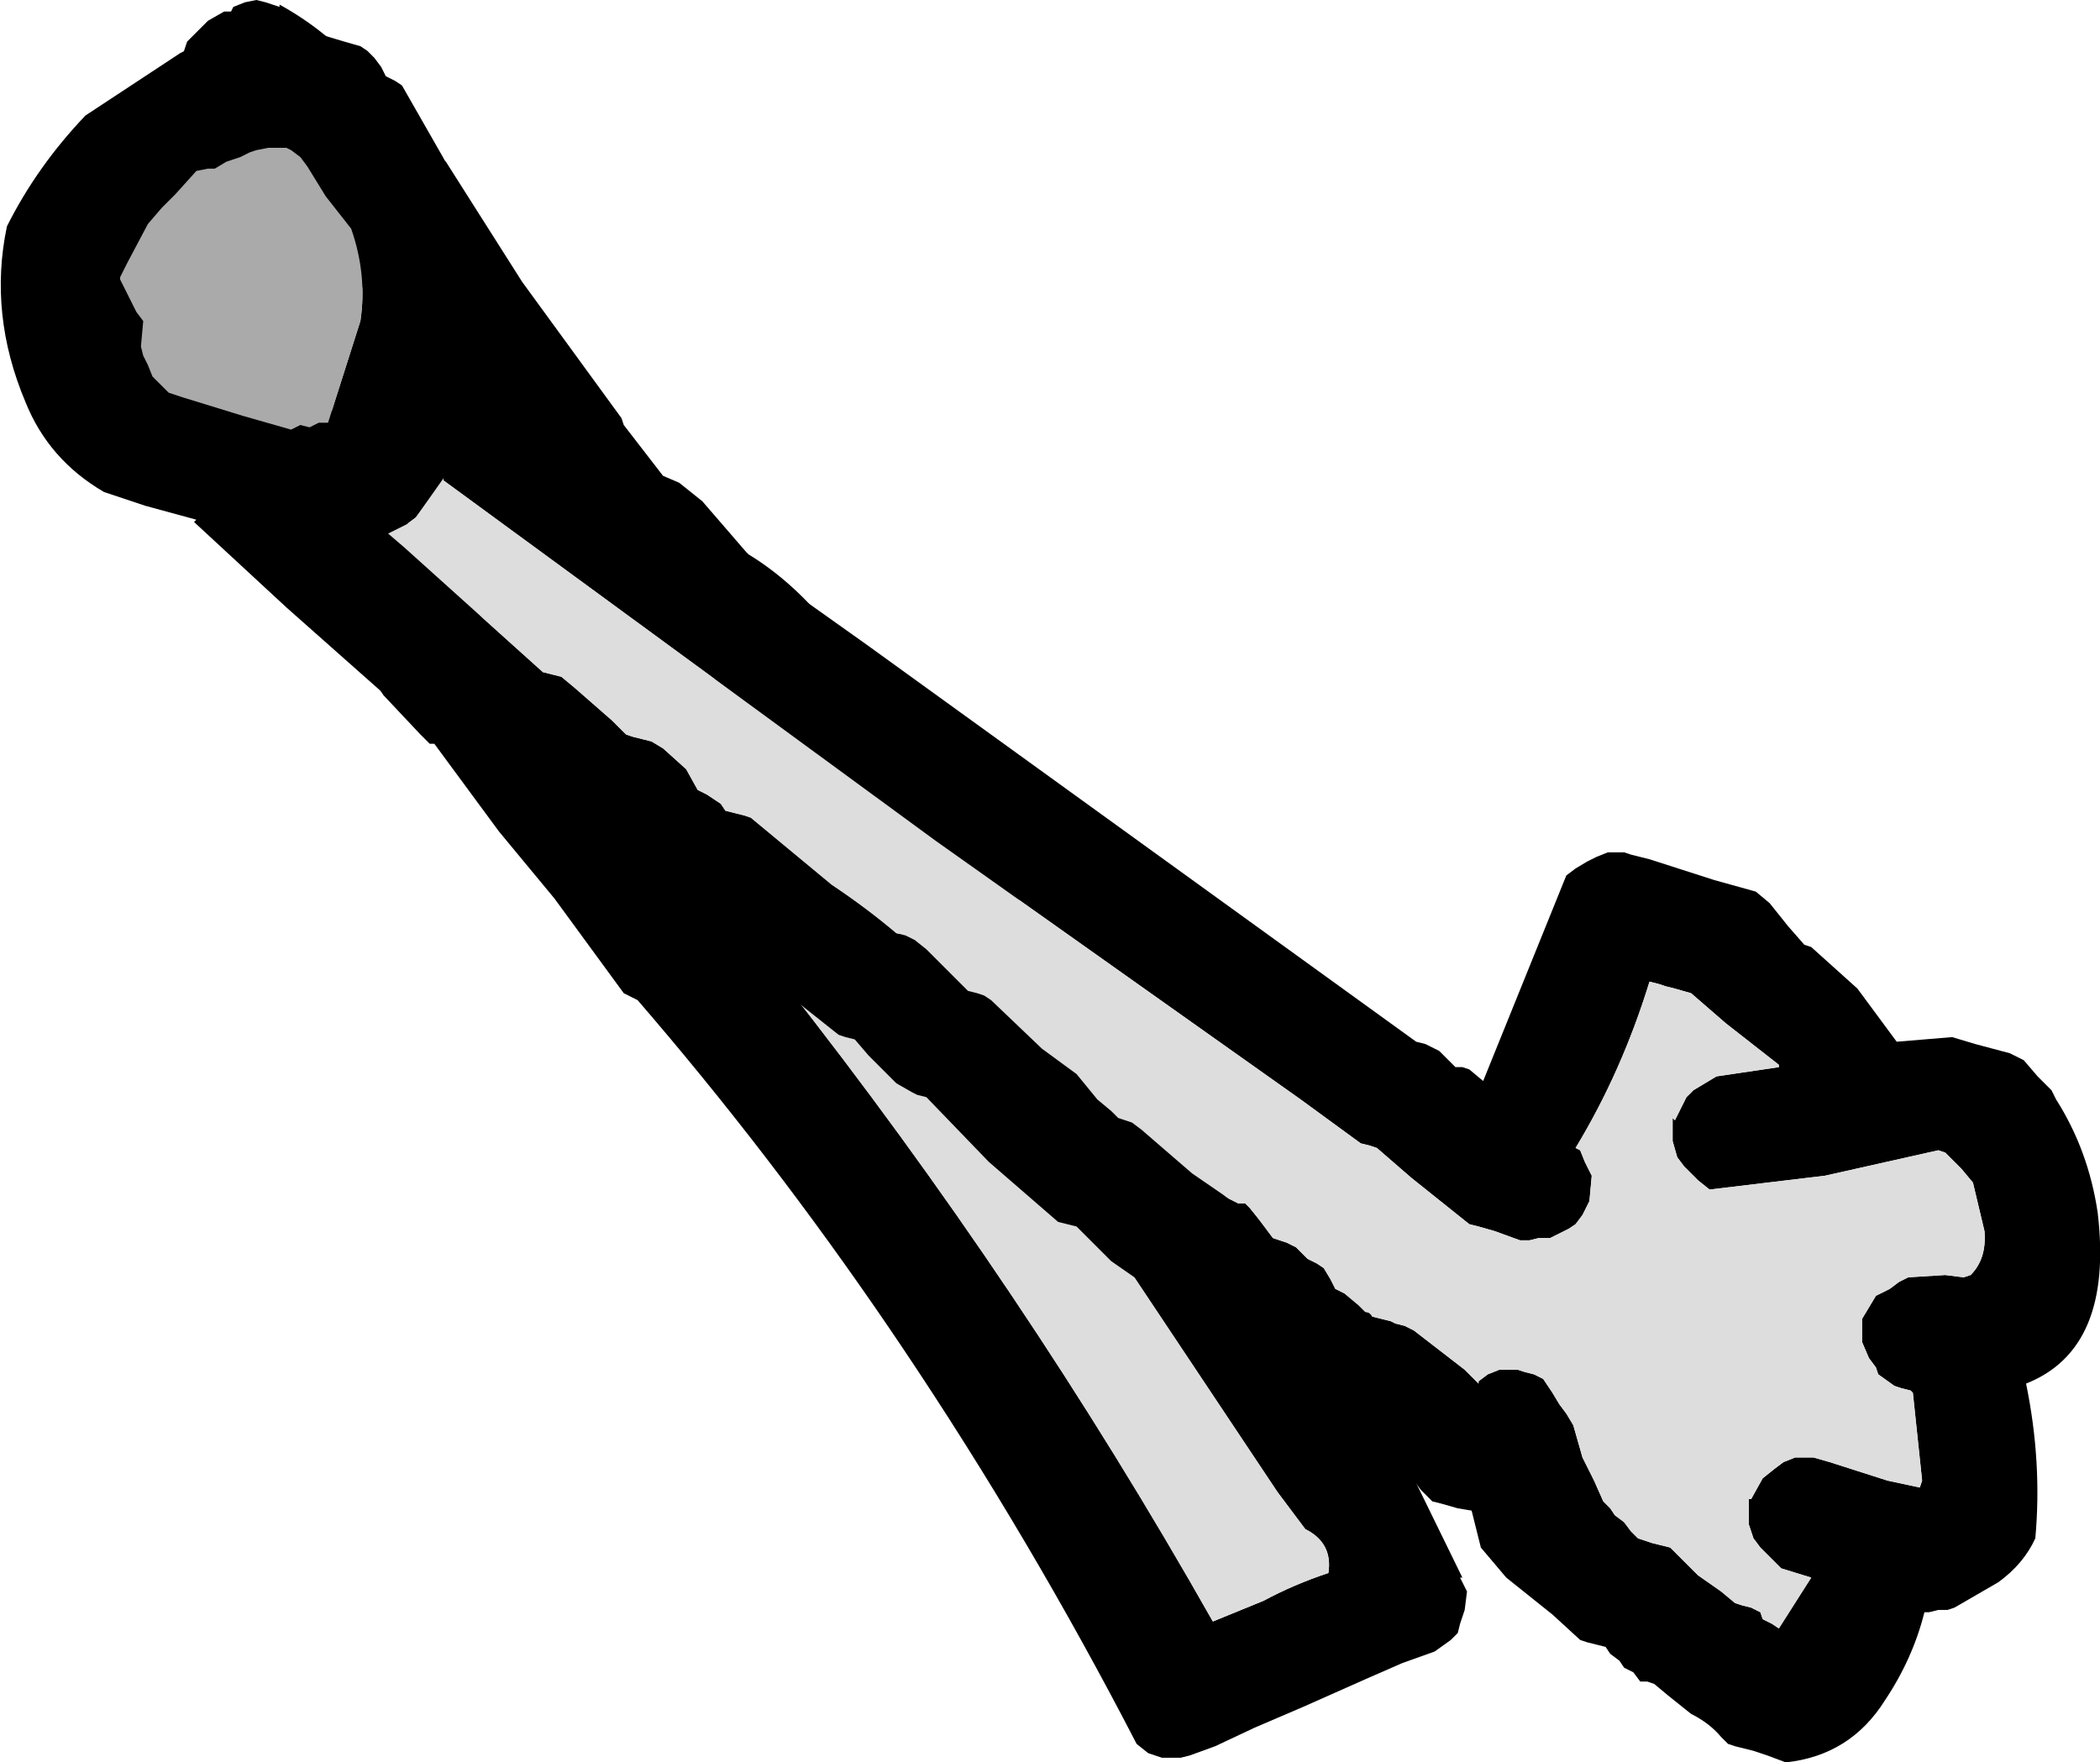 <?xml version="1.0" encoding="UTF-8" standalone="no"?>
<svg xmlns:xlink="http://www.w3.org/1999/xlink" height="38.15px" width="45.45px" xmlns="http://www.w3.org/2000/svg">
  <g transform="matrix(1.0, 0.0, 0.0, 1.0, 90.05, 3.0)">
    <path d="M-70.25 12.9 Q-69.15 14.2 -68.35 15.7 L-67.7 17.1 -63.25 23.3 -60.25 28.0 Q-59.75 28.3 -59.5 28.9 L-58.4 31.15 -58.45 31.15 -58.3 31.45 -58.35 31.85 -58.45 32.15 -58.5 32.35 -58.65 32.5 -59.0 32.75 -59.7 33.0 -60.5 33.35 -61.85 33.95 -62.9 34.4 -63.75 34.8 -64.3 35.0 -64.5 35.05 -64.65 35.05 -64.9 35.05 -65.2 34.95 -65.45 34.75 Q-67.75 30.3 -70.5 26.2 -73.05 22.4 -75.95 19.0 L-76.25 18.65 -76.55 18.5 -78.05 16.45 -79.25 15.0 -80.65 13.1 -80.75 13.1 -80.95 12.9 -81.75 12.05 -82.05 11.6 -83.1 10.75 -84.25 9.1 -86.7 5.95 -87.3 5.25 -88.0 4.0 -88.65 2.85 -88.7 2.75 -88.7 2.55 -88.7 2.4 -88.7 2.25 -88.65 2.1 -88.6 1.95 -88.5 1.7 -88.4 1.4 -87.9 0.8 -87.0 -0.2 -86.85 -0.3 -86.75 -0.45 -86.7 -0.6 -86.55 -0.8 -86.35 -1.1 -86.3 -1.25 -86.2 -1.55 -86.1 -1.8 -86.0 -2.1 -85.55 -2.55 -85.2 -2.75 -85.05 -2.75 -85.0 -2.85 -84.75 -2.95 -84.5 -3.0 -84.3 -2.95 -84.0 -2.85 -84.0 -2.9 Q-83.0 -2.35 -82.25 -1.5 L-81.15 -0.35 -81.05 -0.15 -80.9 0.1 -80.8 0.25 -80.4 0.5 -78.75 3.1 -76.6 6.05 -76.55 6.2 -75.7 7.3 -75.35 7.45 -74.85 7.85 -73.9 8.95 -73.85 9.0 Q-72.95 9.55 -72.2 10.45 L-70.25 12.9 M-70.9 16.25 L-75.0 11.2 -76.55 9.7 -76.75 9.55 -77.25 9.35 -78.25 8.2 -78.45 7.9 Q-79.85 7.45 -80.55 6.1 L-80.7 5.8 Q-81.4 4.2 -82.5 2.85 L-83.7 1.55 -84.0 1.15 -84.2 1.35 -85.0 2.15 -85.15 2.45 -84.85 3.15 -84.2 4.2 -83.8 4.45 -82.25 6.8 -81.9 7.15 -81.45 7.75 -81.2 8.35 -81.15 8.6 -80.7 9.15 Q-77.45 12.7 -74.65 16.65 L-73.45 17.9 -73.1 18.25 Q-67.9 24.85 -63.8 32.1 L-62.7 31.65 Q-62.05 31.3 -61.3 31.05 -61.2 30.4 -61.8 30.1 L-62.4 29.3 -69.1 19.25 Q-70.3 18.25 -70.75 16.8 L-70.9 16.25" fill="#000000" fill-rule="evenodd" stroke="none"/>
    <path d="M-70.9 16.25 L-70.75 16.8 Q-70.3 18.25 -69.1 19.25 L-62.4 29.3 -61.8 30.1 Q-61.2 30.4 -61.3 31.05 -62.05 31.3 -62.7 31.65 L-63.8 32.1 Q-67.9 24.85 -73.1 18.25 L-73.45 17.9 -74.65 16.65 Q-77.45 12.7 -80.7 9.15 L-81.15 8.6 -81.2 8.35 -81.45 7.75 -81.9 7.15 -82.25 6.8 -83.8 4.45 -84.2 4.2 -84.85 3.15 -85.15 2.45 -85.0 2.15 -84.2 1.35 -84.0 1.15 -83.7 1.55 -82.5 2.85 Q-81.4 4.2 -80.7 5.8 L-80.55 6.1 Q-79.85 7.45 -78.45 7.9 L-78.25 8.2 -77.25 9.35 -76.75 9.55 -76.55 9.7 -75.0 11.2 -70.9 16.25" fill="#dddddd" fill-rule="evenodd" stroke="none"/>
    <path d="M-85.95 -1.95 L-86.15 -1.85 -88.2 -0.5 Q-89.25 0.6 -89.9 1.9 -90.3 3.8 -89.5 5.7 -89.0 6.95 -87.8 7.65 L-86.9 7.95 -85.8 8.25 -85.85 8.3 -83.85 10.15 -81.65 12.1 -81.5 12.15 -81.35 12.2 -79.6 13.5 -77.75 15.1 -77.55 15.15 -77.4 15.2 -77.2 15.25 -77.1 15.35 -76.95 15.6 -76.8 15.8 -76.5 16.05 -75.9 16.5 -75.35 16.85 -75.2 16.9 -75.05 16.95 -73.6 18.05 -71.9 19.4 -71.75 19.45 -71.55 19.5 -71.25 19.85 -70.65 20.45 -70.3 20.65 -70.2 20.7 -70.0 20.75 -68.65 22.15 -67.15 23.45 -66.95 23.5 -66.75 23.55 -66.0 24.3 -64.85 25.1 -64.7 25.2 -64.25 25.6 -63.25 26.35 -63.15 26.45 -63.05 26.65 -62.85 26.85 -62.7 26.9 -62.4 27.15 -61.95 27.5 -61.75 27.6 -61.55 27.7 -61.4 27.75 -61.25 27.8 -61.05 27.85 -60.85 27.95 -60.6 28.25 -60.1 28.65 -59.95 28.7 -59.8 28.75 -59.6 28.85 -59.3 29.25 -59.05 29.5 -58.85 29.55 -58.5 29.65 -58.2 29.7 -58.0 30.5 -57.45 31.15 -56.45 31.95 -55.85 32.5 -55.7 32.55 -55.5 32.6 -55.3 32.65 -55.2 32.8 -55.0 32.95 -54.9 33.1 -54.7 33.2 -54.55 33.4 -54.4 33.4 -54.25 33.45 -53.95 33.7 -53.45 34.1 Q-53.05 34.3 -52.8 34.6 L-52.65 34.75 -52.5 34.8 -52.3 34.85 -52.1 34.9 -51.8 35.0 -51.4 35.15 Q-50.0 35.0 -49.25 33.8 -48.65 32.9 -48.4 31.9 L-48.3 31.9 -48.1 31.85 -47.9 31.85 -47.75 31.8 -46.8 31.25 Q-46.25 30.85 -46.0 30.3 -45.85 28.65 -46.2 26.95 -44.3 26.2 -44.65 23.25 -44.85 21.9 -45.55 20.8 L-45.65 20.6 -45.95 20.3 -46.25 19.95 -46.55 19.8 -47.3 19.6 -47.8 19.45 -49.0 19.55 -49.85 18.4 -50.85 17.5 -51.0 17.45 -51.35 17.05 -51.75 16.55 -52.05 16.3 -52.95 16.05 -54.35 15.6 -54.75 15.5 -54.9 15.45 -55.05 15.45 -55.25 15.45 -55.5 15.55 -55.7 15.65 -55.95 15.8 -56.15 15.95 -57.95 20.4 -58.25 20.15 -58.4 20.1 -58.55 20.1 -58.75 19.9 -58.9 19.75 -59.1 19.65 -59.2 19.6 -59.4 19.55 -71.3 10.95 -79.6 5.05 Q-79.15 2.65 -80.55 0.25 L-81.35 -1.15 -81.5 -1.25 -81.7 -1.35 -81.8 -1.55 -81.95 -1.75 -82.1 -1.9 -82.25 -2.0 -82.6 -2.1 -83.1 -2.25 -83.7 -2.45 -83.85 -2.45 -84.0 -2.5 -84.2 -2.5 -84.45 -2.45 -84.65 -2.4 -84.85 -2.4 -85.05 -2.3 -85.3 -2.15 -85.5 -2.05 -85.75 -1.95 -85.95 -1.95 M-85.55 0.65 L-85.4 0.65 -85.15 0.5 -84.85 0.4 -84.65 0.3 -84.5 0.25 -84.25 0.2 -84.05 0.2 -83.85 0.2 -83.75 0.25 -83.55 0.4 -83.4 0.6 -83.0 1.25 -82.45 1.95 Q-82.1 2.95 -82.25 3.95 L-82.95 6.15 -83.15 6.15 -83.35 6.25 -83.55 6.2 -83.75 6.3 -84.1 6.2 -84.8 6.0 -86.1 5.6 -86.4 5.5 -86.55 5.35 -86.75 5.15 -86.85 4.9 -86.95 4.7 -87.0 4.5 -86.95 3.95 -87.1 3.75 -87.25 3.45 -87.35 3.25 -87.45 3.05 -87.45 3.0 -87.3 2.7 -86.85 1.85 -86.55 1.5 -86.25 1.2 -85.8 0.7 -85.55 0.65 M-81.05 8.2 L-80.45 7.35 -80.45 7.4 -69.8 15.2 -61.9 20.8 -60.6 21.75 -60.4 21.8 -60.25 21.85 -59.5 22.5 -58.25 23.5 -58.05 23.55 -57.7 23.65 -57.15 23.85 -56.95 23.85 -56.75 23.8 -56.5 23.8 -56.4 23.75 -56.1 23.6 -55.95 23.5 -55.8 23.3 -55.65 23.0 -55.6 22.45 -55.75 22.15 -55.85 21.9 -55.95 21.85 Q-54.95 20.2 -54.35 18.25 L-54.15 18.3 -54.0 18.35 -53.8 18.4 -53.45 18.5 -52.7 19.15 -51.55 20.05 -51.55 20.1 -52.9 20.3 -53.15 20.45 -53.4 20.6 -53.55 20.75 -53.6 20.85 -53.8 21.25 -53.85 21.2 -53.85 21.7 -53.75 22.05 -53.6 22.25 -53.3 22.55 -53.05 22.75 -50.55 22.45 -48.1 21.9 -47.95 21.95 -47.6 22.3 -47.35 22.6 -47.1 23.65 Q-47.05 24.25 -47.4 24.6 L-47.55 24.65 -47.95 24.6 -48.75 24.65 -48.95 24.75 -49.15 24.9 -49.45 25.05 -49.75 25.55 -49.75 26.05 -49.6 26.4 -49.45 26.6 -49.4 26.75 -49.05 27.0 -48.9 27.05 -48.7 27.1 -48.65 27.15 -48.45 29.05 -48.5 29.2 -49.2 29.05 -50.45 28.65 -50.8 28.55 -50.95 28.55 -51.2 28.55 -51.45 28.65 -51.65 28.8 -51.9 29.0 -52.15 29.45 -52.2 29.45 -52.2 30.0 -52.1 30.3 -51.95 30.5 -51.8 30.65 -51.5 30.95 -50.85 31.15 -51.55 32.25 -51.7 32.15 -51.9 32.05 -51.95 31.9 -52.15 31.8 -52.35 31.75 -52.5 31.7 -52.8 31.45 -53.3 31.1 -53.9 30.5 -54.1 30.45 -54.3 30.4 -54.45 30.35 -54.6 30.3 -54.75 30.15 -54.9 29.95 -55.1 29.8 -55.2 29.65 -55.35 29.5 -55.55 29.05 -55.8 28.55 -56.0 27.85 -56.15 27.6 -56.3 27.4 -56.45 27.15 -56.55 27.0 -56.65 26.85 -56.85 26.75 -57.05 26.7 -57.2 26.65 -57.35 26.65 -57.6 26.65 -57.85 26.75 -58.05 26.9 -58.05 26.95 -58.35 26.65 -59.45 25.8 -59.65 25.7 -59.85 25.65 -59.95 25.6 -60.15 25.55 -60.35 25.5 Q-60.4 25.4 -60.5 25.4 L-60.65 25.25 -60.95 25.0 -61.15 24.9 -61.25 24.7 -61.4 24.45 -61.55 24.35 -61.75 24.25 -62.0 24.0 -62.2 23.9 -62.35 23.85 -62.5 23.8 -62.65 23.6 -62.8 23.4 -63.0 23.15 -63.1 23.05 -63.25 23.05 -63.45 22.95 -64.25 22.4 -65.35 21.45 -65.55 21.3 -65.7 21.25 -65.85 21.2 -66.0 21.05 -66.3 20.8 -66.75 20.25 -67.5 19.7 -68.6 18.65 -68.75 18.55 -68.9 18.5 -69.1 18.45 -69.4 18.15 -70.0 17.55 -70.25 17.35 -70.45 17.25 -70.65 17.2 Q-71.3 16.65 -72.05 16.15 L-73.8 14.7 -73.95 14.65 -74.15 14.6 -74.35 14.55 -74.45 14.4 -74.75 14.2 -74.95 14.1 -75.2 13.65 -75.7 13.2 -75.95 13.05 -76.15 13.0 -76.35 12.95 -76.5 12.9 -76.8 12.6 -77.6 11.9 -77.9 11.65 -78.1 11.6 -78.3 11.55 -81.3 8.85 -81.65 8.55 -81.45 8.45 -81.25 8.35 -81.05 8.2" fill="#000000" fill-rule="evenodd" stroke="none"/>
    <path d="M-85.55 0.65 L-85.8 0.7 -86.25 1.2 -86.55 1.5 -86.85 1.85 -87.3 2.7 -87.45 3.0 -87.45 3.05 -87.35 3.25 -87.25 3.45 -87.1 3.75 -86.95 3.95 -87.0 4.5 -86.95 4.7 -86.85 4.9 -86.75 5.15 -86.55 5.35 -86.4 5.5 -86.1 5.6 -84.8 6.0 -84.1 6.2 -83.75 6.3 -83.55 6.2 -83.35 6.25 -83.15 6.15 -82.95 6.15 -82.25 3.95 Q-82.1 2.95 -82.45 1.95 L-83.0 1.25 -83.4 0.6 -83.55 0.4 -83.75 0.25 -83.85 0.2 -84.05 0.2 -84.25 0.2 -84.5 0.25 -84.65 0.3 -84.85 0.4 -85.15 0.5 -85.4 0.65 -85.55 0.65" fill="#aaaaaa" fill-rule="evenodd" stroke="none"/>
    <path d="M-80.45 7.4 L-81.05 8.2 -81.25 8.35 -81.45 8.45 -81.65 8.55 -81.3 8.85 -78.3 11.55 -78.1 11.6 -77.9 11.65 -77.6 11.9 -76.8 12.6 -76.5 12.9 -76.35 12.95 -76.15 13.0 -75.95 13.05 -75.7 13.2 -75.2 13.65 -74.95 14.1 -74.75 14.2 -74.45 14.4 -74.35 14.55 -74.15 14.6 -73.95 14.65 -73.8 14.7 -72.05 16.15 Q-71.3 16.65 -70.65 17.2 L-70.45 17.25 -70.25 17.35 -70.0 17.55 -69.4 18.15 -69.1 18.45 -68.9 18.5 -68.75 18.55 -68.6 18.65 -67.5 19.7 -66.75 20.25 -66.3 20.8 -66.0 21.05 -65.85 21.2 -65.7 21.25 -65.55 21.3 -65.35 21.45 -64.25 22.4 -63.45 22.95 -63.25 23.05 -63.1 23.05 -63.0 23.15 -62.8 23.4 -62.65 23.6 -62.5 23.8 -62.35 23.85 -62.2 23.9 -62.0 24.0 -61.75 24.25 -61.55 24.35 -61.4 24.45 -61.25 24.7 -61.15 24.9 -60.95 25.0 -60.65 25.25 -60.5 25.4 Q-60.4 25.4 -60.35 25.5 L-60.15 25.55 -59.95 25.6 -59.85 25.65 -59.65 25.7 -59.45 25.8 -58.35 26.65 -58.05 26.95 -58.05 26.9 -57.85 26.75 -57.6 26.65 -57.35 26.65 -57.2 26.65 -57.05 26.7 -56.85 26.75 -56.65 26.85 -56.55 27.0 -56.45 27.15 -56.3 27.4 -56.15 27.6 -56.0 27.85 -55.8 28.55 -55.55 29.05 -55.35 29.5 -55.2 29.65 -55.1 29.8 -54.9 29.95 -54.75 30.15 -54.6 30.3 -54.45 30.35 -54.3 30.4 -54.1 30.45 -53.9 30.5 -53.3 31.1 -52.8 31.45 -52.5 31.7 -52.35 31.75 -52.15 31.8 -51.95 31.9 -51.9 32.05 -51.7 32.15 -51.55 32.25 -50.85 31.15 -51.5 30.95 -51.8 30.65 -51.95 30.5 -52.1 30.3 -52.2 30.0 -52.2 29.45 -52.15 29.45 -51.9 29.0 -51.65 28.8 -51.45 28.65 -51.2 28.55 -50.95 28.55 -50.8 28.55 -50.45 28.65 -49.2 29.05 -48.5 29.2 -48.45 29.05 -48.65 27.15 -48.7 27.1 -48.9 27.05 -49.05 27.0 -49.4 26.75 -49.45 26.6 -49.6 26.4 -49.75 26.05 -49.75 25.55 -49.45 25.05 -49.15 24.9 -48.95 24.75 -48.75 24.65 -47.95 24.6 -47.55 24.65 -47.4 24.6 Q-47.05 24.25 -47.1 23.65 L-47.35 22.6 -47.6 22.3 -47.95 21.95 -48.1 21.9 -50.55 22.45 -53.05 22.75 -53.3 22.55 -53.6 22.25 -53.75 22.05 -53.85 21.7 -53.85 21.2 -53.8 21.25 -53.6 20.85 -53.55 20.75 -53.4 20.6 -53.15 20.45 -52.9 20.3 -51.55 20.1 -51.55 20.05 -52.7 19.15 -53.45 18.5 -53.8 18.4 -54.0 18.35 -54.15 18.3 -54.35 18.25 Q-54.95 20.2 -55.95 21.85 L-55.85 21.9 -55.75 22.15 -55.6 22.45 -55.65 23.0 -55.8 23.3 -55.95 23.5 -56.1 23.6 -56.4 23.75 -56.5 23.8 -56.75 23.8 -56.95 23.85 -57.15 23.85 -57.7 23.65 -58.05 23.55 -58.25 23.5 -59.5 22.5 -60.25 21.85 -60.4 21.8 -60.6 21.75 -61.9 20.8 -69.8 15.2 -80.45 7.4" fill="#dddddd" fill-rule="evenodd" stroke="none"/>
  </g>
</svg>

